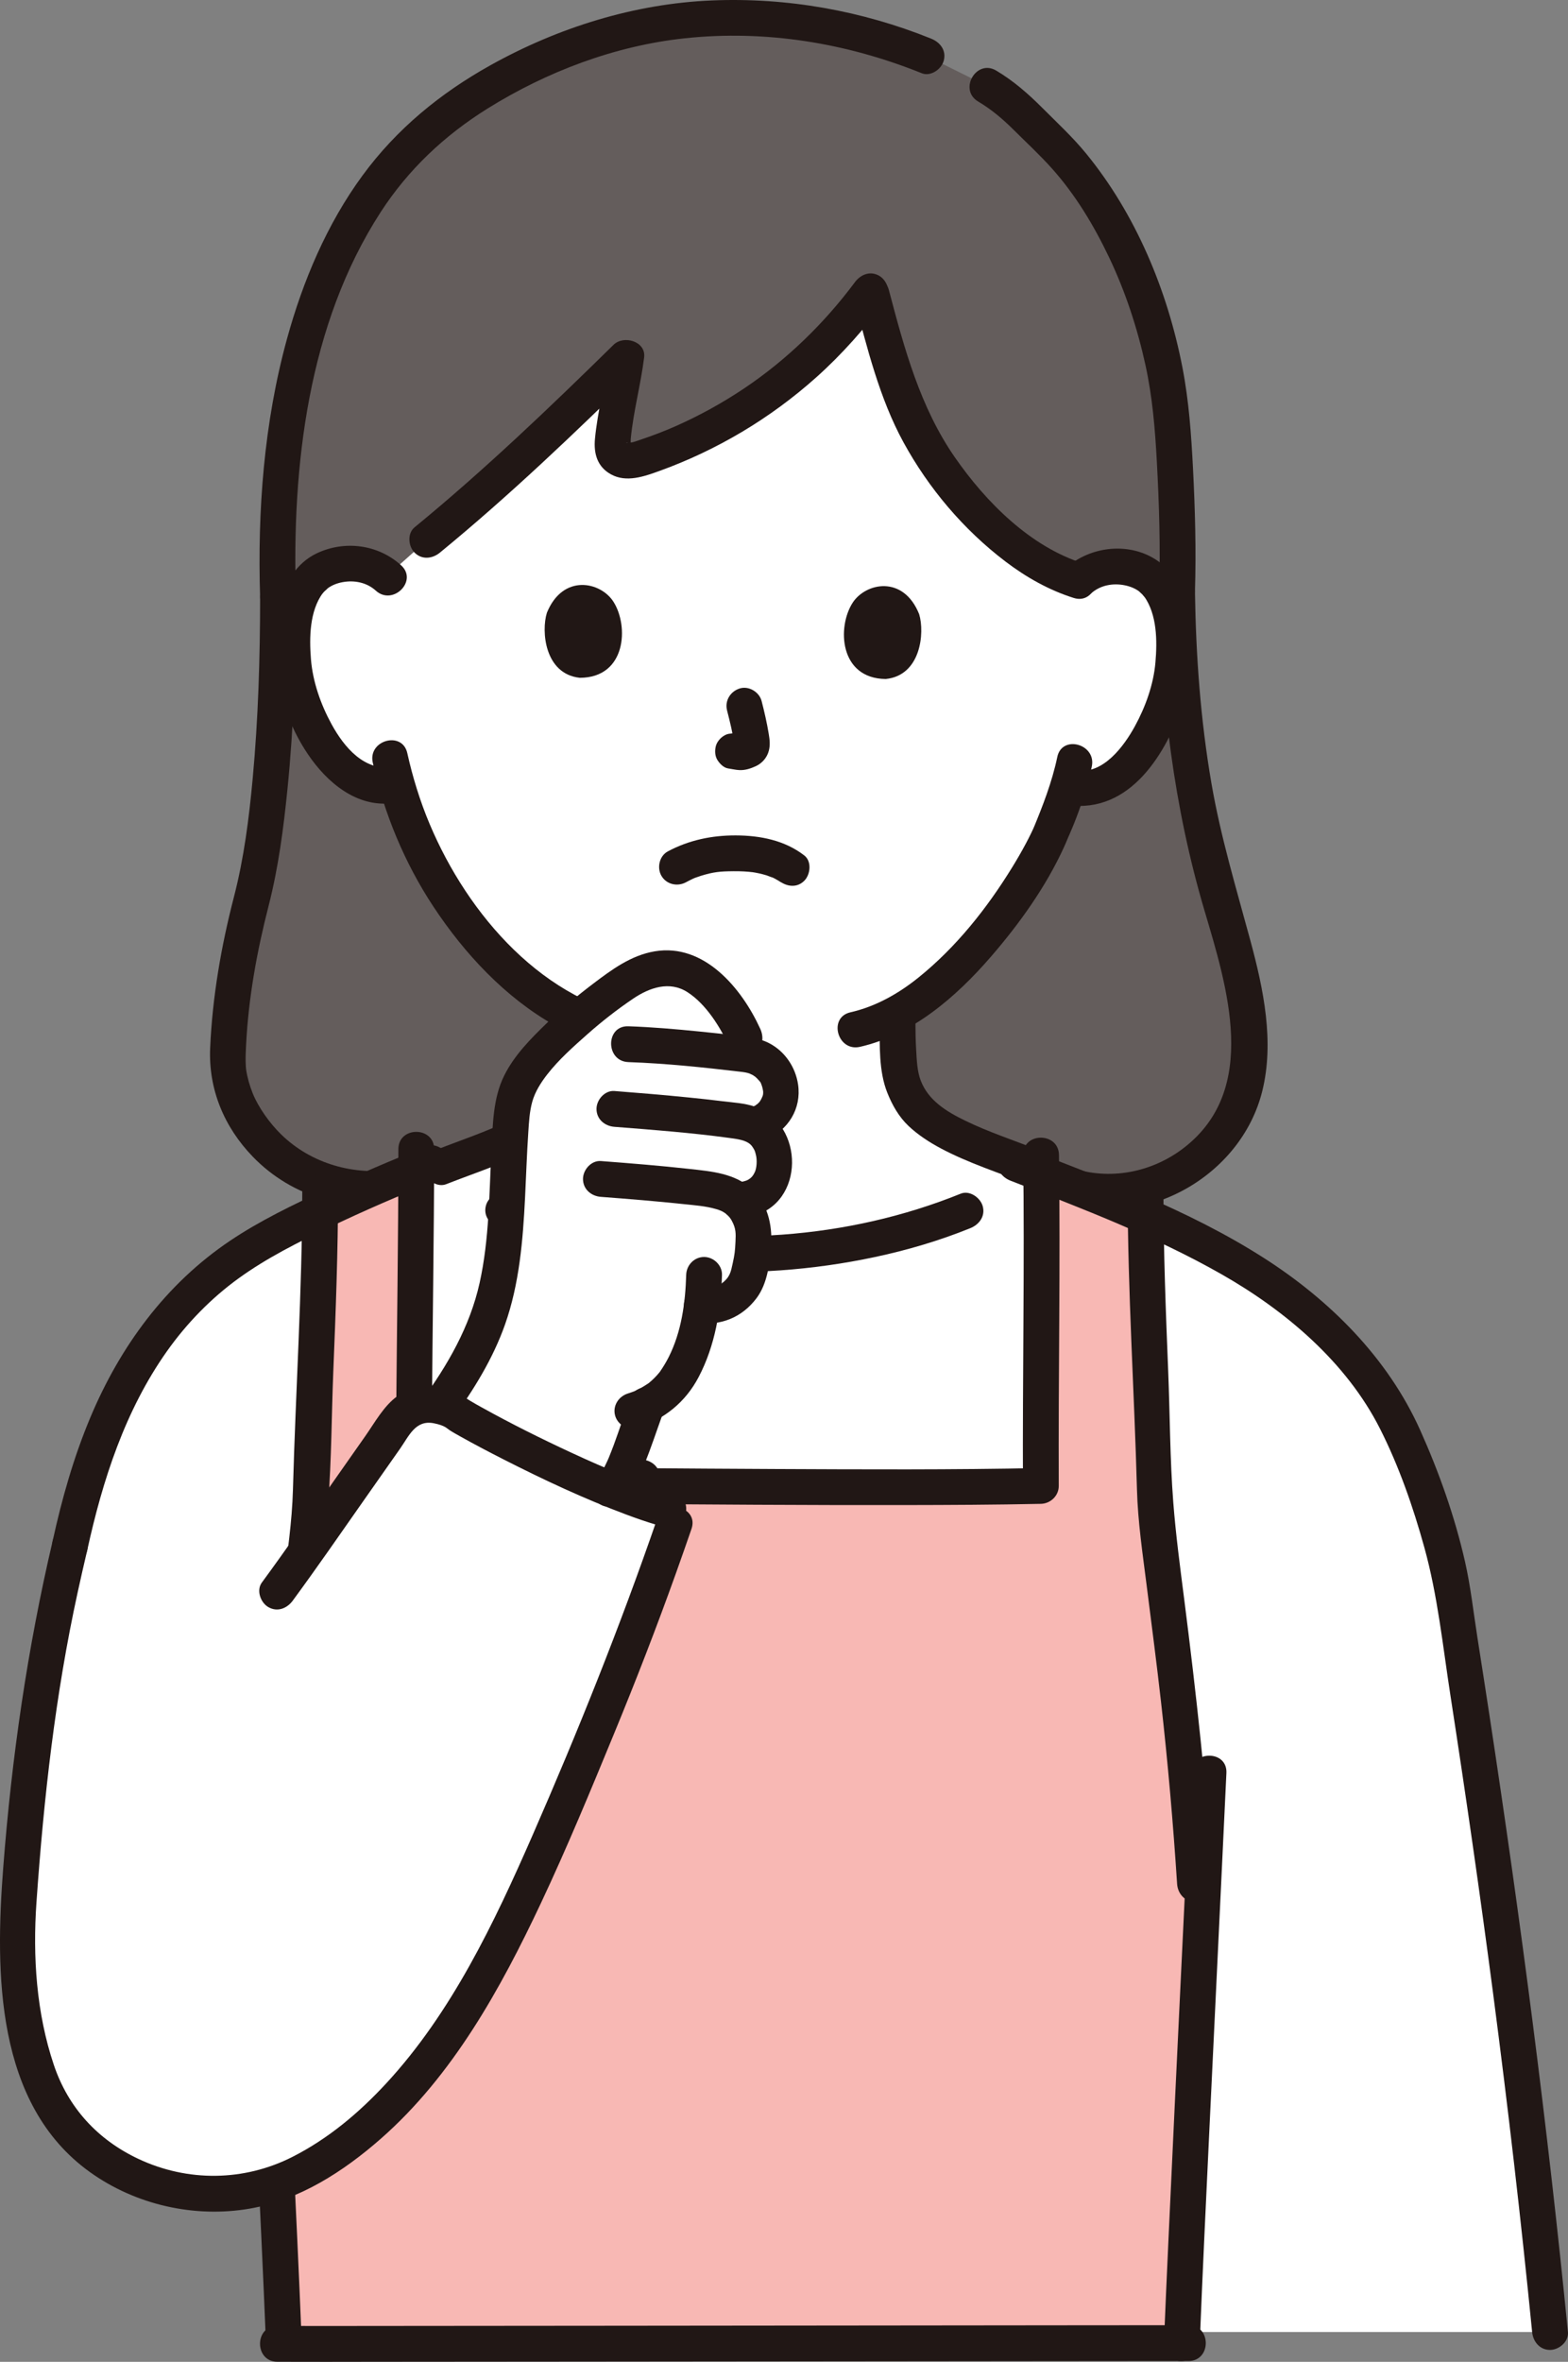 <?xml version="1.0" encoding="UTF-8"?><svg id="b" xmlns="http://www.w3.org/2000/svg" width="210.232" height="316.503" viewBox="0 0 210.232 316.503"><rect x="0" y="0" width="210.232" height="316.503" fill="#808080" stroke="none"/><defs><style>.e{fill:#fff;}.f{fill:#f8b8b4;}.g{fill:#211715;}.h{fill:#645d5c;}</style></defs><g id="c"><g id="d"><path class="h" d="M53.699,159.017c-14.184,2.353-23.233-8.904-23.167-17.011.055-5.582,1.362-14.729,2.89-20.222,2.248-8.029,3.853-22.149,3.853-41.729-.959-28.889,6.64-49.84,18.62-61.309,7.222-6.914,23.496-16.333,41.78-16.333,11.152,0,19.004,2.028,26.541,5.084l8.138,4.034c3.526,2.064,4.784,3.833,8.413,7.31,9.113,8.731,15.446,24.44,16.454,38.508.291,4.058.861,13.75.593,21.925.19,14.161,1.806,27.975,5.833,41.576,2.337,7.892,5.472,18.047,2.949,25.883-3.079,9.562-14.123,15.448-23.714,12.031l-89.185.255Z"/><path class="e" d="M138.464,156.375l-4.992-1.965c-3.644-1.371-6.602-2.479-9.481-4.797-1.359-1.097-2.205-2.502-2.833-4.124-.468-1.234-.566-2.6-.659-3.864-.205-2.812-.138-3.622-.176-5.856,10.715-5.937,19.171-20.395,20.726-24.566.538-1.11,1.42-3.397,2.136-5.732l.59.102c2.228.385,4.563-.46,6.153-1.75,3.857-3.131,5.47-7.513,6.454-10.377,1.391-4.045,1.503-10.59-.532-14.15-.682-1.193-2.268-3.226-6.015-3.372-1.722-.067-3.736.464-5.235,1.893-7.785-2.375-16.541-10.58-21.701-20.322-2.086-3.939-4.483-12.019-6.173-18.513-7.803,10.556-18.267,18.378-30.861,22.473-.741.241-1.836.391-2.585.119-.969-.459-1.241-.901-1.158-2.178.206-3.176,1.478-8.425,1.841-11.495-8.586,8.434-17.972,17.335-26.681,24.461,0,0-3.174,2.834-5.449,4.864-1.458-1.268-3.342-1.754-4.968-1.703-3.748.117-5.35,2.138-6.041,3.325-2.062,3.544-2.001,10.09-.642,14.145.962,2.872,2.54,7.266,6.373,10.427,1.699,1.401,4.265,2.294,6.644,1.693,1.718,5.922,4.845,13.075,10.358,19.727,4.268,5.149,8.757,8.987,13.763,11.396-.021,1.894.023,2.78-.167,5.389-.092,1.265-.19,2.631-.659,3.864-.628,1.622-1.474,3.027-2.833,4.124-2.878,2.319-5.837,3.427-9.481,4.797l-4.992,1.965-9.702,3.367s8,24.43,50.833,24.43,46.957-24.085,46.957-24.085l-8.816-3.712Z"/><path class="g" d="M155.416,79.273c.21,14.462,1.967,28.882,6.084,42.773,3.036,10.244,7.349,23.875-2.685,31.709-4.339,3.388-10.077,4.492-15.293,2.694-2.927-1.009-4.184,3.626-1.276,4.629,11.174,3.851,24.133-3.414,26.985-14.824,1.659-6.636.172-13.719-1.576-20.179-1.9-7.019-3.988-13.903-5.227-21.087-1.463-8.491-2.086-17.104-2.212-25.714-.045-3.086-4.845-3.095-4.8,0h0Z"/><path class="g" d="M34.876,80.056c-.006,8.11-.25,16.23-.999,24.308-.494,5.331-1.166,10.636-2.516,15.845-1.711,6.605-2.884,13.394-3.184,20.222-.244,5.539,1.878,10.616,5.734,14.592,5.363,5.529,12.942,7.488,20.426,6.308,1.281-.202,1.992-1.803,1.676-2.952-.375-1.366-1.667-1.879-2.952-1.676-5.573.879-11.313-.739-15.346-4.662-1.602-1.559-3.095-3.697-3.828-5.516-.414-1.029-.723-2.113-.892-3.21-.044-.286.002.009.008.056-.017-.153-.033-.307-.042-.46-.013-.227-.025-.453-.029-.68-.011-.71.024-1.423.059-2.132.316-6.345,1.447-12.579,3.025-18.721,1.31-5.1,1.996-10.37,2.523-15.601.861-8.542,1.13-17.139,1.135-25.721.002-3.089-4.798-3.094-4.8,0h0Z"/><path class="e" d="M9.379,207.118c-4.222,17.943-5.543,28.785-6.907,48.058-.529,7.475.245,16.39,2.831,23.302,2.626,7.019,7.718,11.493,14.771,14.027,5.712,2.052,11.547,1.979,17.031.033.413,8.874.767,16.683.961,21.556,11.074.015,106.557-.096,120.388-.091.02-.486.041-.985.063-1.498,17.409,0,49.307,0,49.307,0-3.355-34.036-8.104-68.259-13.611-102.167-2.333-9.889-6.475-19.917-9.426-24.046-4.855-6.807-10.605-12.128-18.423-16.805-6.101-3.64-16.574-8.578-26.988-12.336l-9.929,5.124c-8.355,3.409-19.439,5.774-30.862,5.801-11.537-.027-22.729-2.44-31.113-5.904l-11.792-5.38c-7.146,2.908-17.613,7.586-23.284,11.326-13.546,8.935-19.572,23.165-23.016,39"/><path class="f" d="M42.072,189.002c.342-8.247.762-18.02.837-26.586,4.442-2.126,9.142-4.154,12.897-5.684-.045,11.712-.338,32.615-.338,42.171,9.147,0,61.616.7,84.084.222-.059-12.87.187-28.784.059-41.89,4.809,1.745,9.623,3.736,14.006,5.731.133,13.222,1.06,29.149,1.254,37.904.98,12.22,3.67,25.573,5.35,51.593h1.103c-.945,19.686-2.386,49.45-2.869,61.529-13.842.006-109.596.117-120.443.108-.537-13.042-1.969-42.586-2.883-61.637h1.165c1.68-26.02,4.37-39.373,5.35-51.593.07-3.171.237-7.284.427-11.868Z"/><path class="g" d="M141.759,101.441c-.708,3.376-1.97,6.597-3.202,9.576.298-.72.026-.067-.045.083-.094.197-.184.396-.28.592-.22.453-.45.902-.687,1.347-.582,1.094-1.206,2.167-1.856,3.222-3.372,5.474-7.479,10.648-12.5,14.701-2.72,2.196-5.785,3.927-9.17,4.695-3.011.684-1.737,5.312,1.276,4.629,7.039-1.598,12.914-6.717,17.525-12.037,3.825-4.414,7.401-9.39,9.835-14.726.167-.365.324-.735.477-1.106.04-.096.277-.652.134-.33-.162.365.051-.098.089-.181.138-.307.266-.618.396-.929.198-.475.39-.953.573-1.434.843-2.221,1.575-4.499,2.062-6.826.632-3.014-3.994-4.302-4.629-1.276h0Z"/><path class="g" d="M49.981,102.195c1.52,6.829,4.268,13.454,8.126,19.295,4.152,6.284,9.609,12.167,16.224,15.89,3.41,1.919,7.142,3.226,11.009,3.813,1.28.194,2.58-.323,2.952-1.676.312-1.135-.387-2.756-1.676-2.952-13.658-2.074-23.879-13.959-29.01-26.138-1.291-3.065-2.276-6.263-2.998-9.507-.671-3.014-5.299-1.738-4.629,1.276h0Z"/><path class="g" d="M91.969,118.232c.339-.181.68-.353,1.027-.517.083-.04.446-.208.076-.037-.389.18.053-.018.11-.039.251-.091.501-.181.756-.26,1.75-.543,2.607-.61,4.409-.627.469-.005.939.004,1.407.03.216.012.432.026.648.046.018.002.803.091.32.025.704.097,1.404.25,2.083.46.076.024.833.333.861.305-.031.032-.49-.24-.167-.066.119.064.245.116.364.178.176.092.349.189.517.294.197.123.797.575.062.007,1.024.792,2.396.999,3.394,0,.826-.826,1.032-2.597,0-3.394-2.63-2.033-5.92-2.676-9.198-2.685-3.207-.008-6.261.629-9.092,2.138-1.143.609-1.497,2.196-.861,3.284.677,1.157,2.136,1.473,3.284.861h0Z"/><path class="g" d="M97.484,95.217c.39,1.511.764,3.045.985,4.591l-.086-.638c.026.212.037.421.015.633l.086-.638c-.015.098-.037.191-.071.284l.242-.573c-.03.066-.06.123-.101.183l.375-.486c-.047.057-.092.101-.15.147l.486-.375c-.116.074-.239.134-.364.191l.573-.242c-.2.083-.399.143-.613.176l.638-.086c-.193.022-.382.02-.575-.003l.638.086c-.217-.031-.429-.085-.646-.115-.319-.1-.638-.114-.957-.043-.319.014-.617.109-.892.285-.498.291-.973.862-1.103,1.434-.14.614-.11,1.304.242,1.849.313.485.834,1.02,1.434,1.103.497.069.979.195,1.486.219.778.037,1.502-.202,2.197-.519.863-.393,1.53-1.167,1.762-2.092.197-.783.111-1.467-.018-2.252-.244-1.479-.58-2.945-.954-4.395-.314-1.216-1.733-2.071-2.952-1.676-1.254.406-2.013,1.649-1.676,2.952h0Z"/><path class="g" d="M73.326,82.111c-.776,2.486-.299,8.214,4.415,8.72,6.233-.013,6.592-6.935,4.506-10.198-1.707-2.672-6.755-3.8-8.921,1.478Z"/><path class="g" d="M123.239,82.306c.756,2.492.235,8.216-4.483,8.685-6.233-.062-6.538-6.986-4.427-10.233,1.728-2.658,6.784-3.747,8.91,1.548Z"/><path class="g" d="M146.299,79.514c1.218-1.089,2.903-1.399,4.481-1.084.729.145,1.407.408,2.003.86-.197-.149.308.297.368.359.081.084.55.686.245.258,1.745,2.446,1.77,5.973,1.52,8.864-.257,2.967-1.33,5.948-2.755,8.552-1.46,2.669-4.223,6.431-7.747,5.936-1.282-.18-2.578.313-2.952,1.676-.309,1.124.384,2.771,1.676,2.952,8.392,1.179,13.26-6.922,15.56-13.803,1.177-3.521,1.358-7.42.819-11.074-.446-3.026-1.65-5.966-4.206-7.786-3.737-2.661-9.068-2.09-12.407.896-2.308,2.063,1.096,5.448,3.394,3.394h0Z"/><path class="g" d="M53.785,75.76c-3.08-2.797-7.543-3.388-11.301-1.617-2.746,1.294-4.346,4.016-5.054,6.87-1.66,6.693.012,14.357,3.842,20.043,2.548,3.782,6.553,7.208,11.425,6.562,1.285-.17,2.4-.981,2.4-2.4,0-1.164-1.106-2.572-2.4-2.4-3.883.515-6.545-2.67-8.244-5.772-1.454-2.655-2.526-5.707-2.765-8.734-.227-2.879-.186-6.419,1.598-8.849-.307.419.086-.091.169-.17.076-.072.63-.565.456-.436.603-.446,1.278-.704,2.012-.84,1.59-.294,3.253.034,4.467,1.137,2.282,2.073,5.687-1.312,3.394-3.394h0Z"/><path class="g" d="M114.558,40.183c1.694,6.411,3.367,13.22,6.57,19.077,3.38,6.182,8.063,11.719,13.674,15.984,2.772,2.107,5.832,3.841,9.164,4.888,2.954.928,4.218-3.705,1.276-4.629-7.11-2.233-13.06-8.23-17.21-14.208-4.664-6.718-6.777-14.566-8.844-22.388-.788-2.984-5.42-1.718-4.629,1.276h0Z"/><path class="g" d="M114.614,37.828c-4.101,5.502-9.12,10.382-14.822,14.207-2.915,1.956-6.001,3.655-9.21,5.078-1.562.693-3.164,1.294-4.784,1.838-.406.136-.845.318-1.276.365-.096.011-.257-.034-.337-.003-.463.178-.012-.131.037.049.063.231.227.778.291.548.089-.318.026-.777.058-1.115.347-3.662,1.338-7.245,1.793-10.896.27-2.167-2.744-3.025-4.097-1.697-8.607,8.45-17.348,16.808-26.681,24.461-1.003.822-.853,2.541,0,3.394.992.992,2.389.824,3.394,0,9.333-7.653,18.073-16.01,26.681-24.461l-4.097-1.697c-.425,3.417-1.449,7.268-1.793,10.896-.189,1.995.314,3.772,2.163,4.781,2.053,1.121,4.435.275,6.457-.456,7.758-2.8,14.886-7.05,21.038-12.544,3.475-3.103,6.546-6.596,9.327-10.327.775-1.04.17-2.681-.861-3.284-1.224-.716-2.507-.181-3.284.861h0Z"/><path class="g" d="M131.145,13.603c1.781,1.059,3.285,2.332,4.752,3.789,1.722,1.71,3.516,3.369,5.135,5.177,3.175,3.546,5.66,7.691,7.698,11.978,2.176,4.579,3.771,9.446,4.853,14.395.925,4.232,1.28,8.492,1.516,12.807.319,5.833.498,11.683.317,17.523-.096,3.09,4.704,3.087,4.8,0,.17-5.496.018-11.001-.263-16.491-.232-4.54-.549-9.061-1.416-13.533-1.999-10.31-6.249-20.538-12.935-28.699-1.778-2.17-3.834-4.07-5.812-6.052-1.906-1.911-3.895-3.654-6.224-5.04-2.661-1.583-5.078,2.565-2.423,4.145h0Z"/><path class="g" d="M124.856,5.182C115.534,1.424,105.534-.353,95.475.058c-10.395.425-20.623,3.622-29.688,8.669-6.738,3.751-12.609,8.555-17.179,14.787-4.778,6.514-8,14.142-10.132,21.901-3.087,11.235-3.968,23.03-3.6,34.641.098,3.081,4.898,3.095,4.8,0-.556-17.558,1.603-36.554,11.36-51.627,3.676-5.678,8.542-10.274,14.335-13.884,7.945-4.952,17.078-8.408,26.414-9.411,10.834-1.165,21.729.62,31.795,4.678,1.203.485,2.637-.528,2.952-1.676.377-1.37-.469-2.466-1.676-2.952h0Z"/><path class="g" d="M74.917,137.023c-.006,1.198-.023,2.393-.094,3.589-.083,1.404-.12,2.946-.63,4.23-1.05,2.646-3.413,4.098-5.921,5.322-3.111,1.518-6.49,2.627-9.719,3.897-1.205.474-2.046,1.607-1.676,2.952.316,1.148,1.739,2.154,2.952,1.676,3.886-1.529,7.989-2.834,11.675-4.793,1.527-.812,3.052-1.799,4.315-2.986,1.322-1.243,2.213-2.83,2.878-4.499,1.142-2.867,1.004-6.337,1.02-9.389.016-3.089-4.784-3.093-4.8,0h0Z"/><path class="g" d="M117.938,137.023c.016,3.052-.122,6.522,1.02,9.389.665,1.669,1.556,3.256,2.878,4.499,1.263,1.187,2.788,2.174,4.315,2.986,3.686,1.959,7.789,3.264,11.675,4.793,1.206.475,2.635-.521,2.952-1.676.374-1.362-.465-2.476-1.676-2.952-3.229-1.271-6.609-2.379-9.719-3.897-2.5-1.22-4.883-2.675-5.921-5.322-.506-1.29-.546-2.823-.63-4.23-.071-1.196-.088-2.391-.094-3.589-.016-3.088-4.816-3.094-4.8,0h0Z"/><path class="g" d="M135.496,158.225c9.636,3.755,19.269,7.409,28.288,12.539,8.565,4.871,16.733,11.775,21.243,20.697,2.555,5.053,4.437,10.476,5.948,15.924,1.779,6.415,2.469,13.179,3.484,19.752,2.063,13.358,3.995,26.737,5.749,40.139,1.969,15.049,3.723,30.126,5.215,45.23.127,1.29,1.012,2.4,2.4,2.4,1.199,0,2.528-1.102,2.4-2.4-2.733-27.665-6.345-55.24-10.533-82.721-.523-3.433-1.056-6.864-1.596-10.295-.536-3.398-.91-6.885-1.674-10.239-1.374-6.031-3.481-11.978-6.013-17.615-4.353-9.69-12.125-17.425-21.008-23.094-10.127-6.463-21.495-10.607-32.625-14.945-1.208-.471-2.634.518-2.952,1.676-.373,1.359.464,2.48,1.676,2.952h0Z"/><path class="g" d="M57.238,153.597c-4.584,1.809-9.12,3.751-13.589,5.828-4.368,2.03-8.779,4.144-12.787,6.835-8.638,5.8-14.76,14.178-18.753,23.699-2.234,5.326-3.811,10.887-5.045,16.522-.659,3.011,3.967,4.297,4.629,1.276,2.062-9.415,5.082-18.767,10.705-26.703,2.643-3.73,5.921-7.097,9.631-9.774,3.756-2.71,7.942-4.805,12.11-6.799,4.714-2.255,9.515-4.336,14.376-6.255,1.205-.476,2.046-1.607,1.676-2.952-.315-1.148-1.74-2.155-2.952-1.676h0Z"/><path class="g" d="M159.348,311.593c-5.205,0-10.41.007-15.614.012-9.602.009-19.205.019-28.807.029-11.057.011-22.114.022-33.171.033-9.592.009-19.185.018-28.777.024-5.091.003-10.183.015-15.274.003-.175,0-.349,0-.524-.002-3.089-.016-3.093,4.784,0,4.8,4.365.023,8.73.003,13.095,0,9.172-.006,18.344-.014,27.516-.022,11.032-.01,22.064-.021,33.096-.032,9.975-.01,19.95-.02,29.925-.03,5.879-.006,11.757-.013,17.636-.015.3,0,.6,0,.9,0,3.089,0,3.094-4.8,0-4.8h0Z"/><path class="g" d="M32.084,237.589c.422,9.145.871,18.289,1.31,27.433.557,11.602,1.114,23.203,1.646,34.806.218,4.756.435,9.511.625,14.268.123,3.078,4.924,3.094,4.8,0-.385-9.635-.852-19.267-1.307-28.899-.542-11.466-1.096-22.931-1.646-34.397-.211-4.404-.424-8.807-.627-13.211-.142-3.076-4.943-3.093-4.8,0h0Z"/><path class="g" d="M159.633,237.589c-.422,9.145-.871,18.289-1.31,27.433-.557,11.602-1.114,23.203-1.646,34.806-.218,4.756-.435,9.511-.625,14.268-.123,3.089,4.677,3.083,4.8,0,.385-9.635.852-19.267,1.307-28.899.542-11.466,1.096-22.931,1.646-34.397.211-4.404.424-8.807.627-13.211.143-3.088-4.658-3.081-4.8,0h0Z"/><path class="g" d="M38.695,252.464c.832-12.802,2.236-25.528,3.86-38.25.547-4.282,1.119-8.571,1.452-12.876.451-5.833.445-11.748.683-17.595.326-7.996.629-15.998.635-24.002.002-3.089-4.798-3.094-4.8,0-.01,13.313-.886,26.599-1.249,39.902-.117,4.281-.761,8.572-1.298,12.817-.657,5.198-1.337,10.392-1.925,15.598-.917,8.117-1.628,16.255-2.158,24.407-.084,1.295,1.163,2.4,2.4,2.4,1.369,0,2.316-1.101,2.4-2.4h0Z"/><path class="g" d="M137.183,154.773c.202,14.783-.094,29.568-.03,44.352l2.4-2.4c-11.889.25-23.786.186-35.677.133-12.31-.055-24.621-.166-36.931-.274-3.825-.034-7.651-.08-11.476-.081l2.4,2.4c.003-12.047.208-24.093.301-36.139.023-2.923.042-5.846.043-8.768,0-3.089-4.799-3.094-4.8,0-.003,12.135-.205,24.269-.301,36.403-.022,2.835-.042,5.67-.043,8.505,0,1.298,1.1,2.4,2.4,2.4,8.722.002,17.444.137,26.166.208,13.201.108,26.404.199,39.606.178,6.104-.01,12.209-.036,18.313-.164,1.293-.027,2.406-1.078,2.4-2.4-.064-14.784.231-29.569.03-44.352-.042-3.086-4.842-3.095-4.8,0h0Z"/><path class="g" d="M162.622,252.464c-.832-12.802-2.236-25.528-3.86-38.25-.547-4.282-1.119-8.571-1.452-12.876-.451-5.833-.445-11.748-.683-17.595-.326-7.996-.629-15.998-.635-24.002-.002-3.088-4.802-3.094-4.8,0,.01,13.313.886,26.599,1.249,39.902.117,4.281.761,8.572,1.298,12.817.657,5.198,1.337,10.392,1.925,15.598.917,8.117,1.628,16.255,2.158,24.407.084,1.294,1.043,2.4,2.4,2.4,1.234,0,2.485-1.1,2.4-2.4h0Z"/><path class="g" d="M66.833,164.487c15.816,6.478,33.856,7.509,50.488,3.962,4.353-.928,8.635-2.19,12.763-3.859,1.201-.486,2.048-1.599,1.676-2.952-.313-1.139-1.744-2.165-2.952-1.676-15.234,6.161-32.485,7.253-48.475,3.687-4.169-.93-8.27-2.17-12.224-3.79-1.2-.492-2.638.533-2.952,1.676-.378,1.376.472,2.459,1.676,2.952h0Z"/><path class="e" d="M104.14,145.951c.351-1.098-.265-3.098-.793-3.727-.495-.59-1.349-1.656-3.058-2.077-.966-2.673-2.668-5.145-4.785-7.436-1.597-1.728-3.372-2.884-5.762-2.996-2.054-.096-4.577.98-6.235,2.159-1.182.84-2.212,1.595-3.147,2.312-2.942,2.255-4.95,4.136-7.821,7.107-1.065,1.102-2.182,2.704-2.866,4.061-.858,1.704-1.04,3.644-1.18,5.535-.85,11.487.089,22.184-6.002,32.07-.495.937-1.25,2.847-1.244,3.061.022.752-.841,1.69-1.728,2.612.53.174,1.065.389,1.603.69.498.505,11.376,6.458,21.004,10.357,1.209-2.224,2.696-5.149,2.924-5.399.418-.459-.234-2.87-.263-5.218,3.674-1.169,5.736-3.251,7.337-6.822,1.065-2.376,1.677-4.912,1.996-7.489.155.021.256.035.256.035,1.477.315,4.032.056,5.824-2.631,1.093-1.639,1.218-5.575,1.168-6.72-.056-1.289-.532-3.706-2.523-4.958,3.07.144,5.393-2.417,4.858-5.931-.374-2.462-1.916-4.182-4.477-4.493,1.457-.618,2.534-1.074,2.534-1.074,1.232-.522,1.913-1.566,2.38-3.027Z"/><path class="g" d="M101.932,137.869c-2.484-5.444-7.523-11.497-14.146-10.385-3.185.535-5.768,2.453-8.277,4.354-2.159,1.637-4.233,3.363-6.178,5.25-2.175,2.111-4.368,4.308-5.732,7.054-1.494,3.01-1.523,6.491-1.698,9.781-.319,5.997-.285,12.087-1.592,17.977s-4.3,11.07-7.846,15.908c-.767,1.046-.176,2.677.861,3.284,1.217.712,2.515.188,3.284-.861,2.867-3.911,5.485-8.154,7.105-12.741,1.918-5.433,2.4-11.264,2.684-16.98.145-2.917.238-5.837.434-8.751.093-1.389.159-2.789.537-4.136.372-1.325,1.154-2.55,1.993-3.63,1.542-1.988,3.54-3.756,5.421-5.422,1.92-1.7,3.963-3.291,6.086-4.729,2.205-1.494,4.889-2.434,7.303-.886,2.495,1.599,4.414,4.699,5.617,7.335.538,1.179,2.245,1.468,3.284.861,1.212-.709,1.401-2.1.861-3.284h0Z"/><path class="g" d="M92.001,170.844c-.109,3.756-.636,7.636-2.35,11.028-.336.665-.72,1.295-1.141,1.908-.223.325.194-.23-.048.072-.12.149-.244.294-.372.436-.228.252-.468.493-.72.721-.112.101-.226.198-.342.295-.188.158.204-.121-.147.106-.293.189-.581.382-.886.553-.798.445-.988.506-1.846.787-1.231.403-2.031,1.66-1.676,2.952.332,1.207,1.715,2.081,2.952,1.676,3.625-1.187,6.471-3.453,8.252-6.853,2.208-4.214,2.987-8.97,3.124-13.681.038-1.297-1.13-2.4-2.4-2.4-1.332,0-2.362,1.099-2.4,2.4h0Z"/><path class="g" d="M80.566,160.388c3.72.284,7.44.582,11.15.978,1.431.153,2.894.249,4.281.656.52.153.858.264,1.445.707-.352-.266.179.193.2.215.21.213.34.397.481.658.567,1.046.538,1.707.489,2.779-.058,1.252-.112,1.719-.361,2.855-.268,1.226-.361,1.915-1.512,2.768-.456.338-.67.402-1.117.52-.156.041-.313.075-.472.102.254-.034.241-.039-.041-.015-.125.002-1.022-.06-.382.028-1.282-.177-2.577.311-2.952,1.676-.308,1.121.384,2.774,1.676,2.952,3.174.438,6.031-.713,7.979-3.297,1.497-1.987,1.802-4.809,1.96-7.219.174-2.652-.517-5.487-2.516-7.358-2.316-2.167-5.453-2.416-8.455-2.749-3.943-.437-7.898-.753-11.853-1.055-1.294-.099-2.4,1.174-2.4,2.4,0,1.381,1.102,2.301,2.4,2.4h0Z"/><path class="g" d="M82.376,151.004c5.012.385,10.506.817,15.202,1.461,1.012.139,2.076.249,2.766.695.259.167.42.337.561.554.279.428.31.487.46,1.118.158.662.099,1.713-.177,2.272-.22.445-.382.626-.62.814-.347.274-.597.33-1.038.435-3.004.715-1.732,5.344,1.276,4.629,7.14-1.699,7.081-12.347.435-14.674-1.398-.489-2.989-.562-4.447-.744-1.503-.187-3.01-.349-4.517-.5-3.296-.33-6.597-.607-9.9-.861-1.294-.099-2.4,1.174-2.4,2.4,0,1.381,1.102,2.3,2.4,2.4h0Z"/><path class="e" d="M70.299,254.145c1.449-3.065,2.898-6.312,4.365-9.749,6.409-15.015,10.811-25.714,16.292-41.769-9.989-2.237-29.17-12.63-29.835-13.304-3.001-1.678-5.994-1.379-7.566.804-3.544,4.923-12.557,17.968-16.375,23.156H7.982c-3.143,14.495-4.31,24.927-5.511,41.893-.529,7.475.245,16.39,2.831,23.302,2.626,7.019,7.718,11.493,14.771,14.027,7.524,2.703,15.261,1.718,22.129-2.376,11.508-6.861,19.795-18.422,28.098-35.985Z"/><path class="g" d="M84.249,142.33c5.026.173,10.047.706,15.04,1.292.423.05.841.104,1.246.252-.158-.058.379.184.402.198.05.03.543.381.331.211s.195.193.232.231c.131.132.25.272.373.41.064.071.321.463.103.122-.229-.359.052.097.086.173-.2-.446.086.276.096.312.063.217.12.44.153.664.028.193.007.491-.044.628-.113.304-.256.61-.508.943.178-.235-.294.277-.292.275.243-.243-.341.158-.03.029-1.196.496-2.05,1.591-1.676,2.952.311,1.13,1.748,2.176,2.952,1.676,2.967-1.231,4.764-4.143,4.289-7.369-.342-2.318-1.757-4.43-3.863-5.525-1.43-.743-2.93-.881-4.507-1.056-1.621-.18-3.242-.356-4.865-.519-3.165-.317-6.337-.59-9.517-.7-3.089-.107-3.085,4.694,0,4.8h0Z"/><path class="g" d="M81.675,201.913c2.251-.105,3.316-2.348,4.097-4.156.905-2.095,1.663-4.244,2.415-6.397.162-.464.324-.928.492-1.39.07-.192.14-.383.213-.573.029-.076.06-.151.089-.226.15-.394-.215.501-.129.302.499-1.148.377-2.629-.861-3.284-1.036-.548-2.749-.368-3.284.861-.935,2.15-1.602,4.411-2.423,6.605-.221.59-.452,1.176-.689,1.759-.16.392.259-.599.01-.026-.061.14-.122.279-.185.417-.117.258-.238.514-.367.766-.199.39-.437.745-.662,1.119.42-.697.332-.392.166-.227-.05.05-.119.103-.162.159.357-.467.545-.377.291-.241.516-.198.669-.264.461-.198-.223.049-.046.026.529-.071-1.252.058-2.46,1.062-2.4,2.4.056,1.25,1.057,2.463,2.4,2.4h0Z"/><path class="g" d="M7.064,206.48c-3.392,14.451-5.491,28.987-6.631,43.781-1.082,14.044-1.08,31.708,11.626,40.817,6.13,4.395,14.027,6.177,21.437,4.892,6.642-1.152,12.533-4.96,17.529-9.337,9.669-8.469,16.109-20.151,21.514-31.631,3.505-7.446,6.655-15.069,9.79-22.676,2.925-7.097,5.704-14.251,8.29-21.478.71-1.984,1.407-3.974,2.094-5.966,1.009-2.926-3.626-4.184-4.629-1.276-4.948,14.347-10.603,28.436-16.685,42.339-5.124,11.712-10.87,23.798-19.641,33.269-3.638,3.929-7.748,7.384-12.536,9.817-6.5,3.304-14.06,3.38-20.654.283-5.467-2.568-9.421-6.86-11.352-12.602-2.34-6.955-2.838-14.498-2.328-21.779.979-13.988,2.524-27.82,5.521-41.532.412-1.886.843-3.767,1.284-5.646.705-3.005-3.922-4.287-4.629-1.276h0Z"/><path class="g" d="M39.253,214.495c3.234-4.401,6.341-8.896,9.476-13.368,1.624-2.317,3.246-4.635,4.878-6.946,1.23-1.742,2.089-3.94,4.555-3.454.723.142,1.225.326,1.552.521.197.118.383.287.579.414.493.32,1.014.602,1.526.889,1.873,1.05,3.779,2.045,5.693,3.018,5.345,2.716,10.802,5.278,16.42,7.38,1.4.524,2.814,1.015,4.249,1.435.785.23,1.531.391,2.321.062,1.112-.462,1.74-1.701,1.421-2.878-.29-1.072-1.305-1.73-2.095-2.417-.433-.376-.852-.764-1.249-1.177-.074-.078-.145-.16-.215-.241-.178-.208.223.106.016.013-.19-.085-.044-.406-.077-.086-.032.31.152.542.054.906.807-2.986-3.822-4.26-4.629-1.276-.458,1.695.553,3.169,1.69,4.32.451.456.94.872,1.427,1.288.19.162.385.32.571.487.534.477.374.668-.123-.541v-1.276l-.004.03,1.103-1.434-.027.017,1.211-.328c.608-.039.631.138.144-.021-.264-.086-.535-.156-.801-.237-.56-.171-1.116-.353-1.67-.542-1.194-.407-2.376-.849-3.55-1.311-2.423-.954-4.805-2.008-7.166-3.105-4.057-1.884-8.071-3.884-11.982-6.056-.486-.27-.971-.541-1.448-.826-.164-.098-.325-.211-.493-.302-.767-.415,1.273.806-.279-.2-2.593-1.681-6.467-1.988-9.047-.164-1.821,1.288-3.03,3.544-4.303,5.349-1.47,2.086-2.934,4.177-4.399,6.267-3.135,4.472-6.242,8.967-9.476,13.368-.768,1.045-.175,2.678.861,3.284,1.218.712,2.514.187,3.284-.861h0Z"/></g></g></svg>